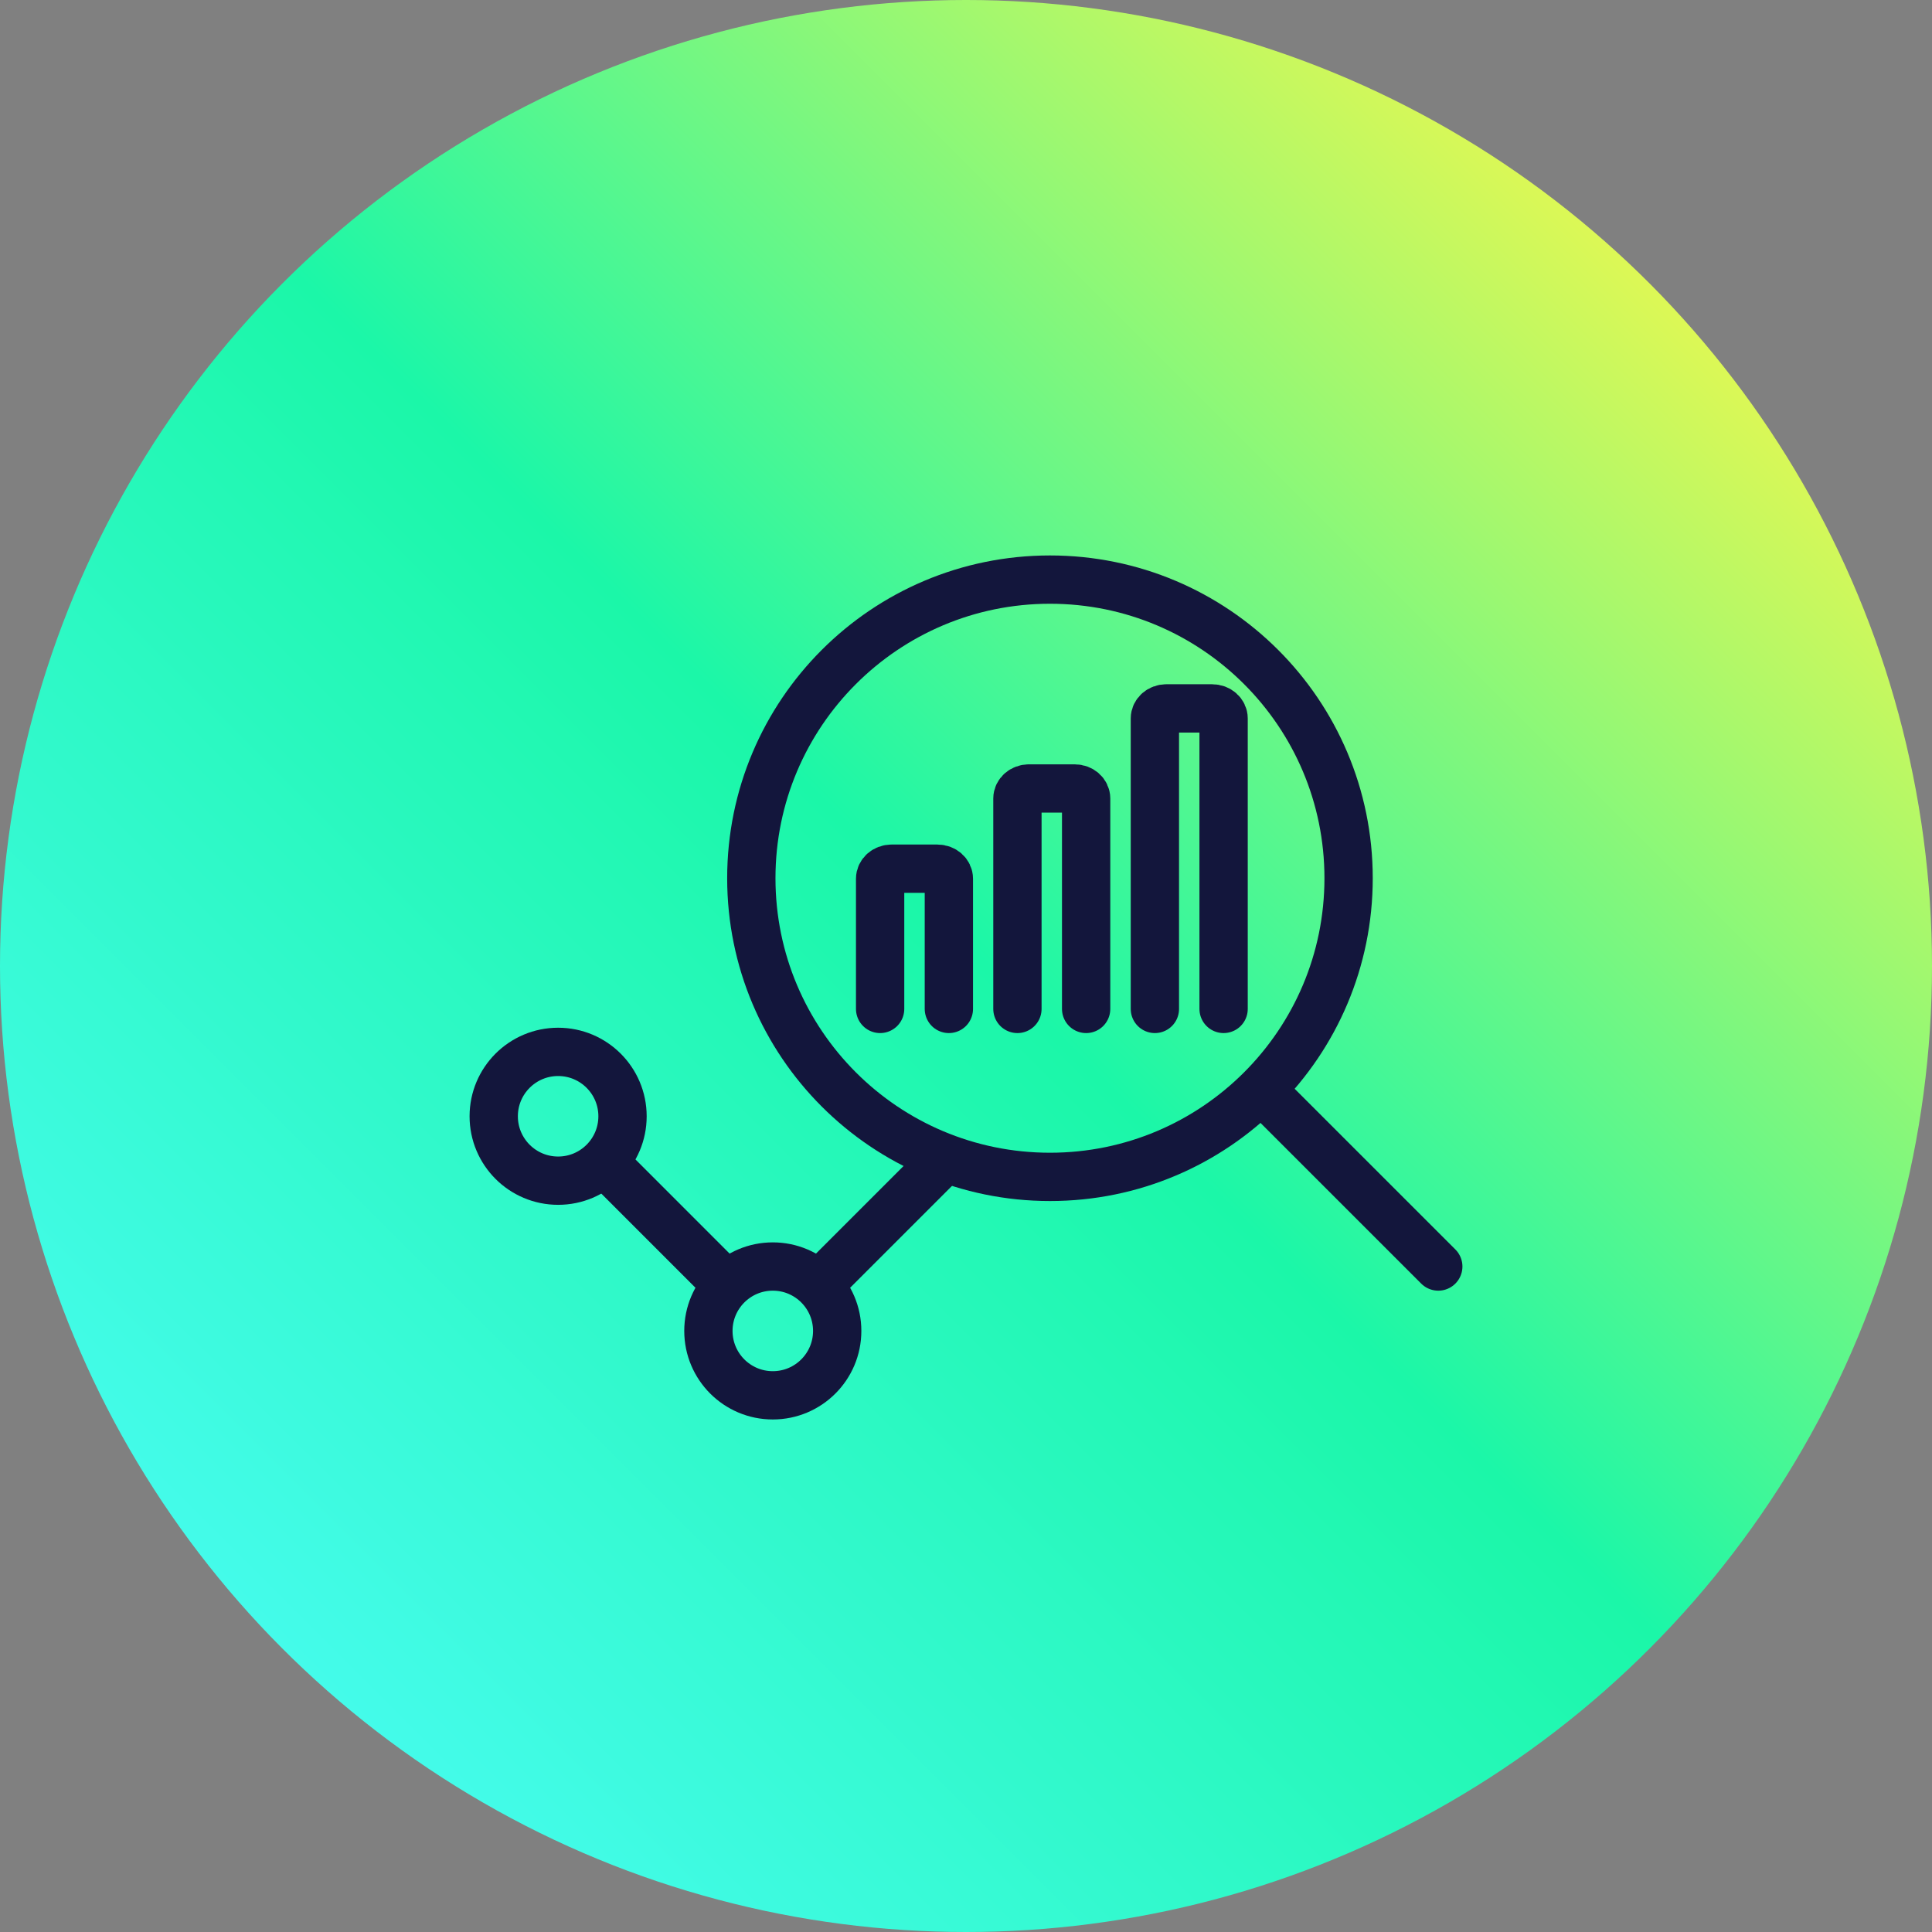 <svg width="60" height="60" viewBox="0 0 60 60" fill="none" xmlns="http://www.w3.org/2000/svg">
<rect x="0" y="0" width="60" height="60" fill="#808080" stroke="none"/>
<circle cx="30" cy="30" r="30" fill="url(#paint0_linear_337_21519)"/>
<path d="M44.667 39.333L39.167 33.834M23.333 27.274C23.333 32.398 27.485 36.549 32.608 36.549C37.731 36.549 41.882 32.398 41.882 27.274C41.882 22.151 37.731 18 32.608 18C27.485 18 23.333 22.151 23.333 27.274Z" stroke="#13163C" stroke-width="1.5" stroke-linecap="round" stroke-linejoin="round"/>
<path d="M29.468 31.333V27.29C29.468 27.117 29.309 26.978 29.112 26.978H27.689C27.492 26.978 27.333 27.117 27.333 27.29V31.333M33.731 31.333V24.798C33.731 24.626 33.573 24.487 33.376 24.487H31.953C31.756 24.487 31.597 24.626 31.597 24.798V31.333M38 31.333V22.311C38 22.139 37.841 22 37.644 22H36.221C36.024 22 35.866 22.139 35.866 22.311V31.333" stroke="#13163C" stroke-width="1.5" stroke-linecap="round" stroke-linejoin="round"/>
<circle cx="17.333" cy="34.667" r="2" stroke="#13163C" stroke-width="1.5"/>
<circle cx="24" cy="41.333" r="2" stroke="#13163C" stroke-width="1.5"/>
<path d="M18.667 36L22.466 39.8M29.333 36L25.333 40" stroke="#13163C" stroke-width="1.5"/>
<defs>
<linearGradient id="paint0_linear_337_21519" x1="60.402" y1="-0.257" x2="-0.161" y2="60.305" gradientUnits="userSpaceOnUse">
<stop offset="0.095" stop-color="#FCF848"/>
<stop offset="0.495" stop-color="#1BF7A8"/>
<stop offset="0.938" stop-color="#4EFCFA"/>
</linearGradient>
</defs>
</svg>
